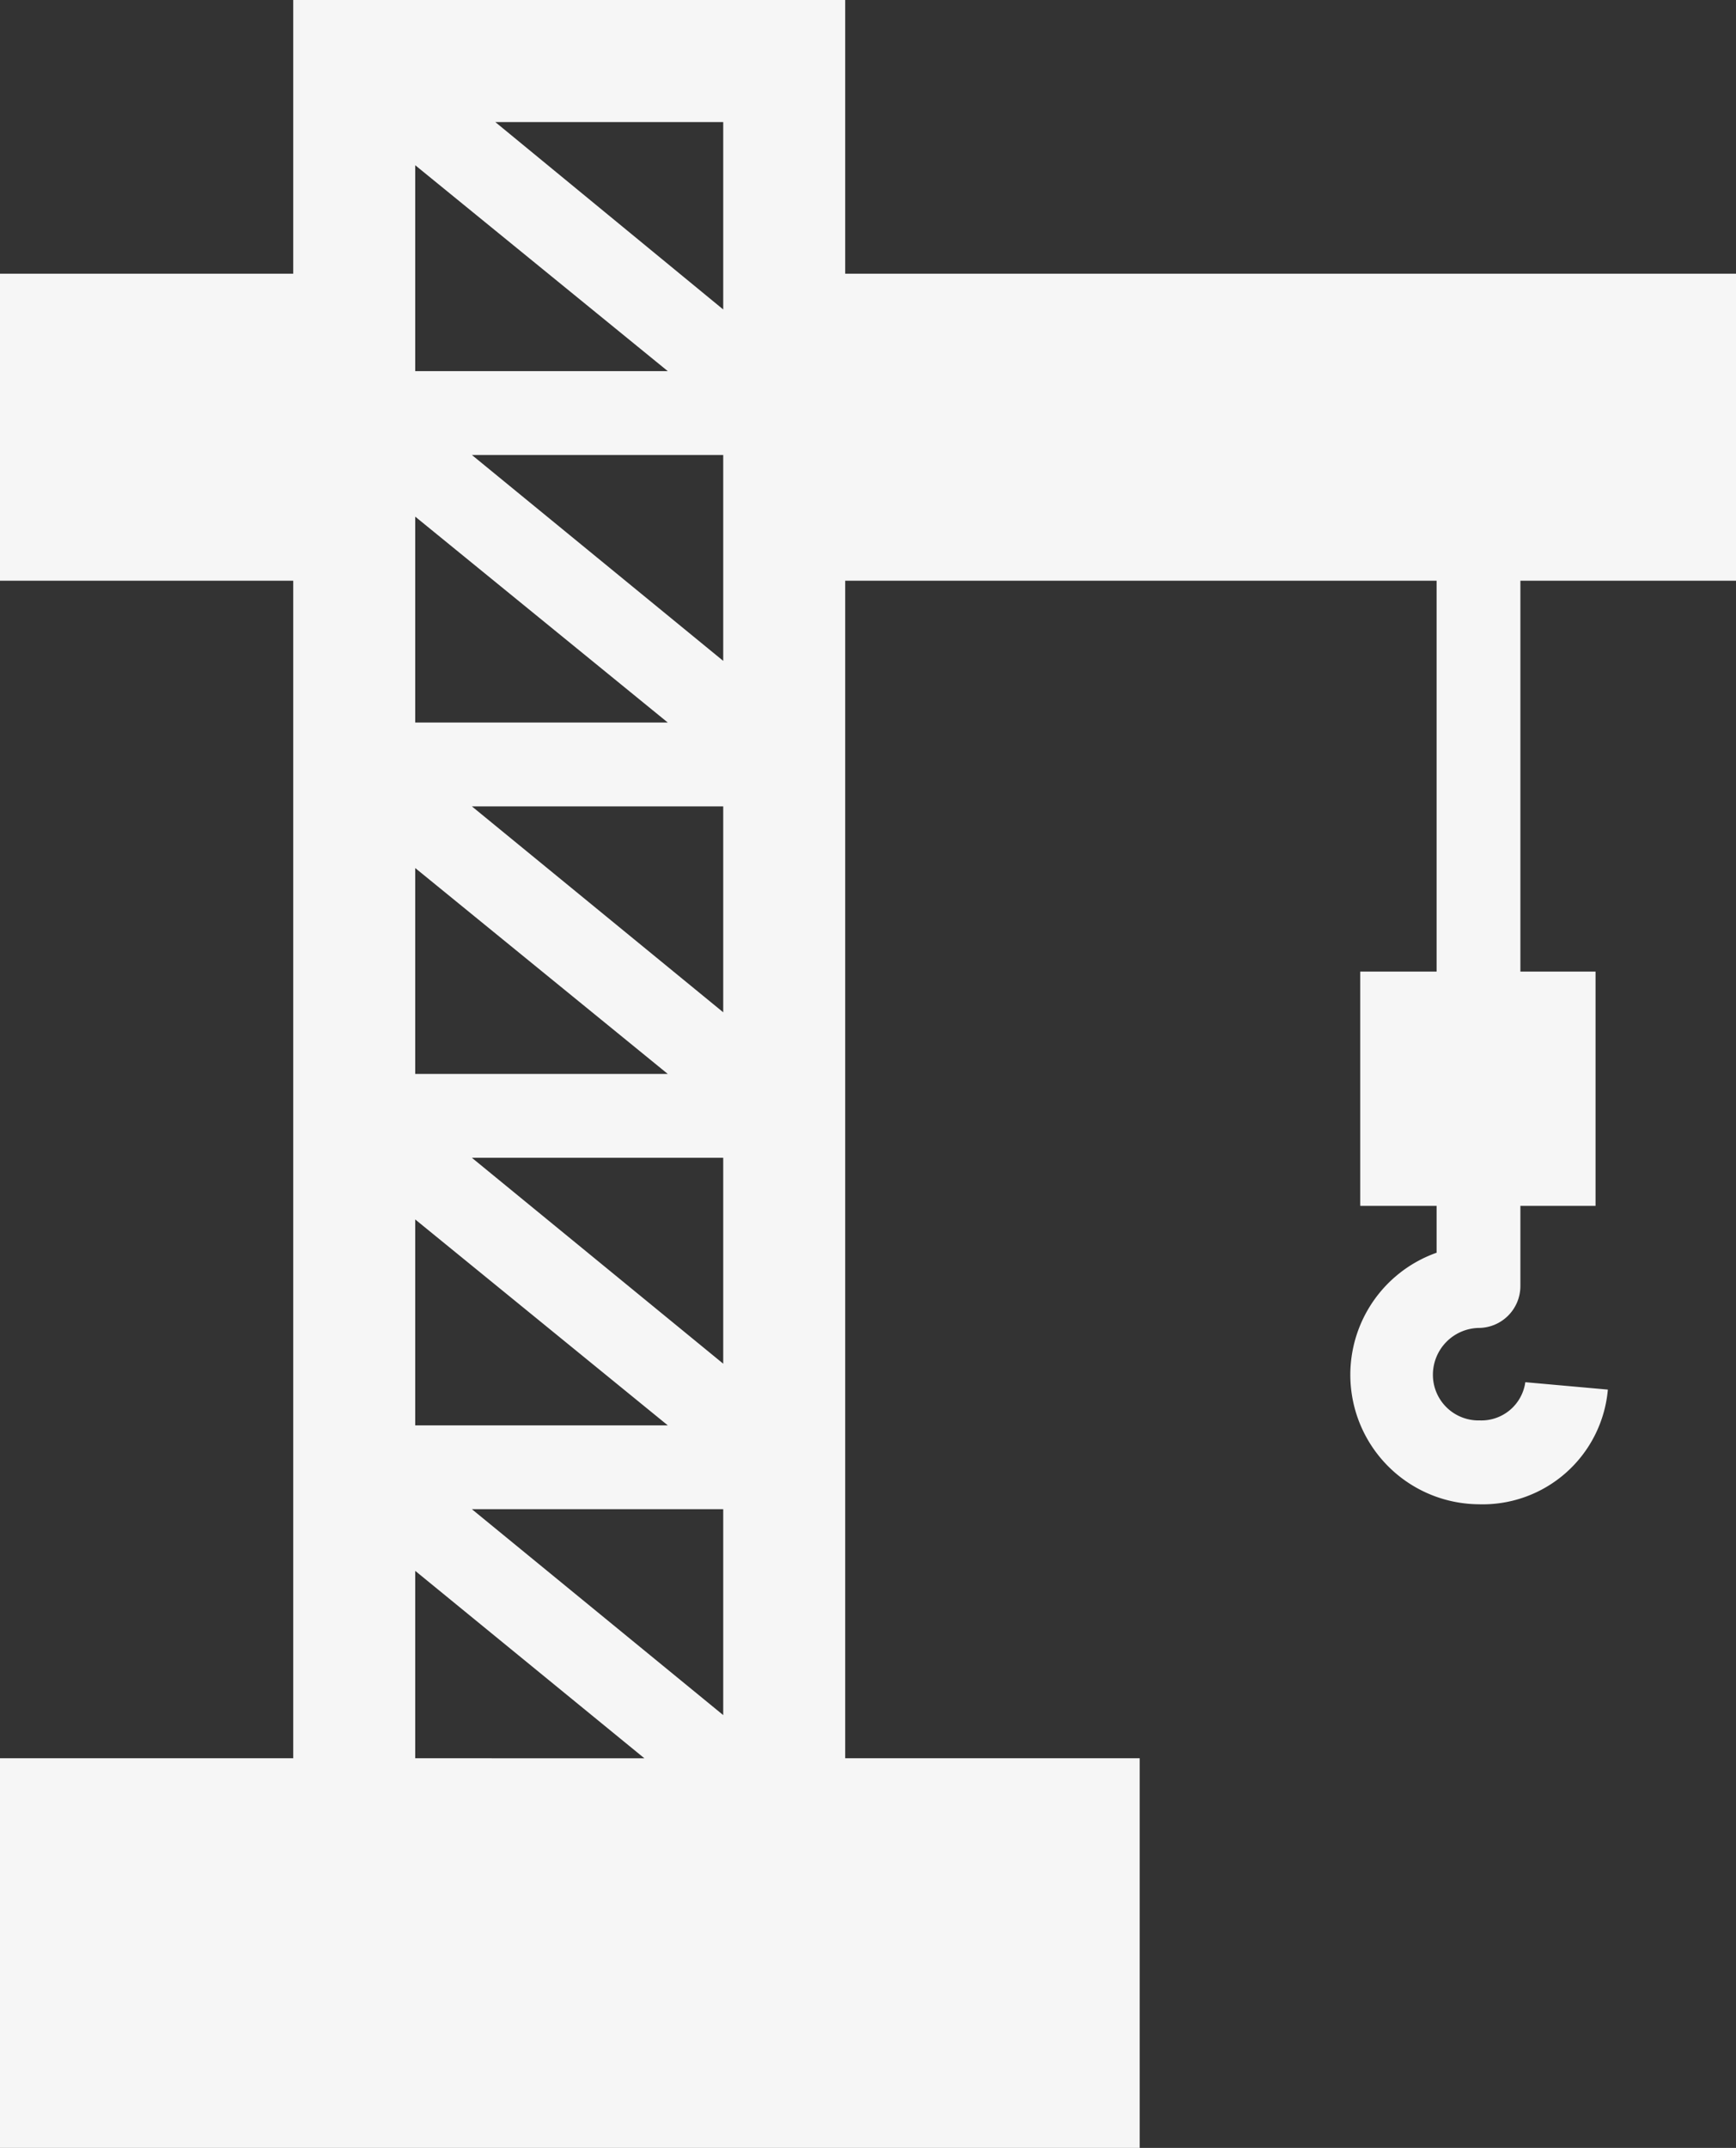 <svg id="Livello_2" data-name="Livello 2" xmlns="http://www.w3.org/2000/svg" viewBox="0 0 140.9 174.2">
  <rect x="0" y="0" width="140.9" height="174.2" fill="#333333" stroke="none"/>
  <defs>
    <style>
      .cls-1 {
        fill: #f6f6f6;
        fill-rule: evenodd;
      }
    </style>
  </defs>
  <path class="cls-1" d="M80.1,14.9V30.1L61.6,14.9Zm-25,3.5L75.6,35.1H55.1Zm0,28.5L75.6,63.6H55.1Zm25-5V58.6L59.7,41.9Zm-25,33.5L75.6,92.1H55.1Zm25-5V87.1L59.7,70.4Zm-25,33.5,20.5,16.7H55.1Zm4.6-5H80.1v16.7Zm-4.6,33.5,18.6,15.2H55.1Zm4.6-5H80.1v16.7ZM162.3,52.1V27.2H90V5H45.2V27.2H21.4V52.1H45.2v95.5H21.4v31.6h92.5V147.6H90V52.1h48V83.8h-6.2v19H138v3.8a10.5,10.5,0,0,0,3.4,20.4,10.2,10.2,0,0,0,10.5-9.3l-6.7-.6a3.6,3.6,0,0,1-3.7,3.1,3.7,3.7,0,0,1-3.8-3.7,3.8,3.8,0,0,1,3.7-3.8,3.4,3.4,0,0,0,3.4-3.4v-6.5h6.1v-19h-6.1V52.1Z" transform="translate(-21.4 -5)"/>
</svg>
